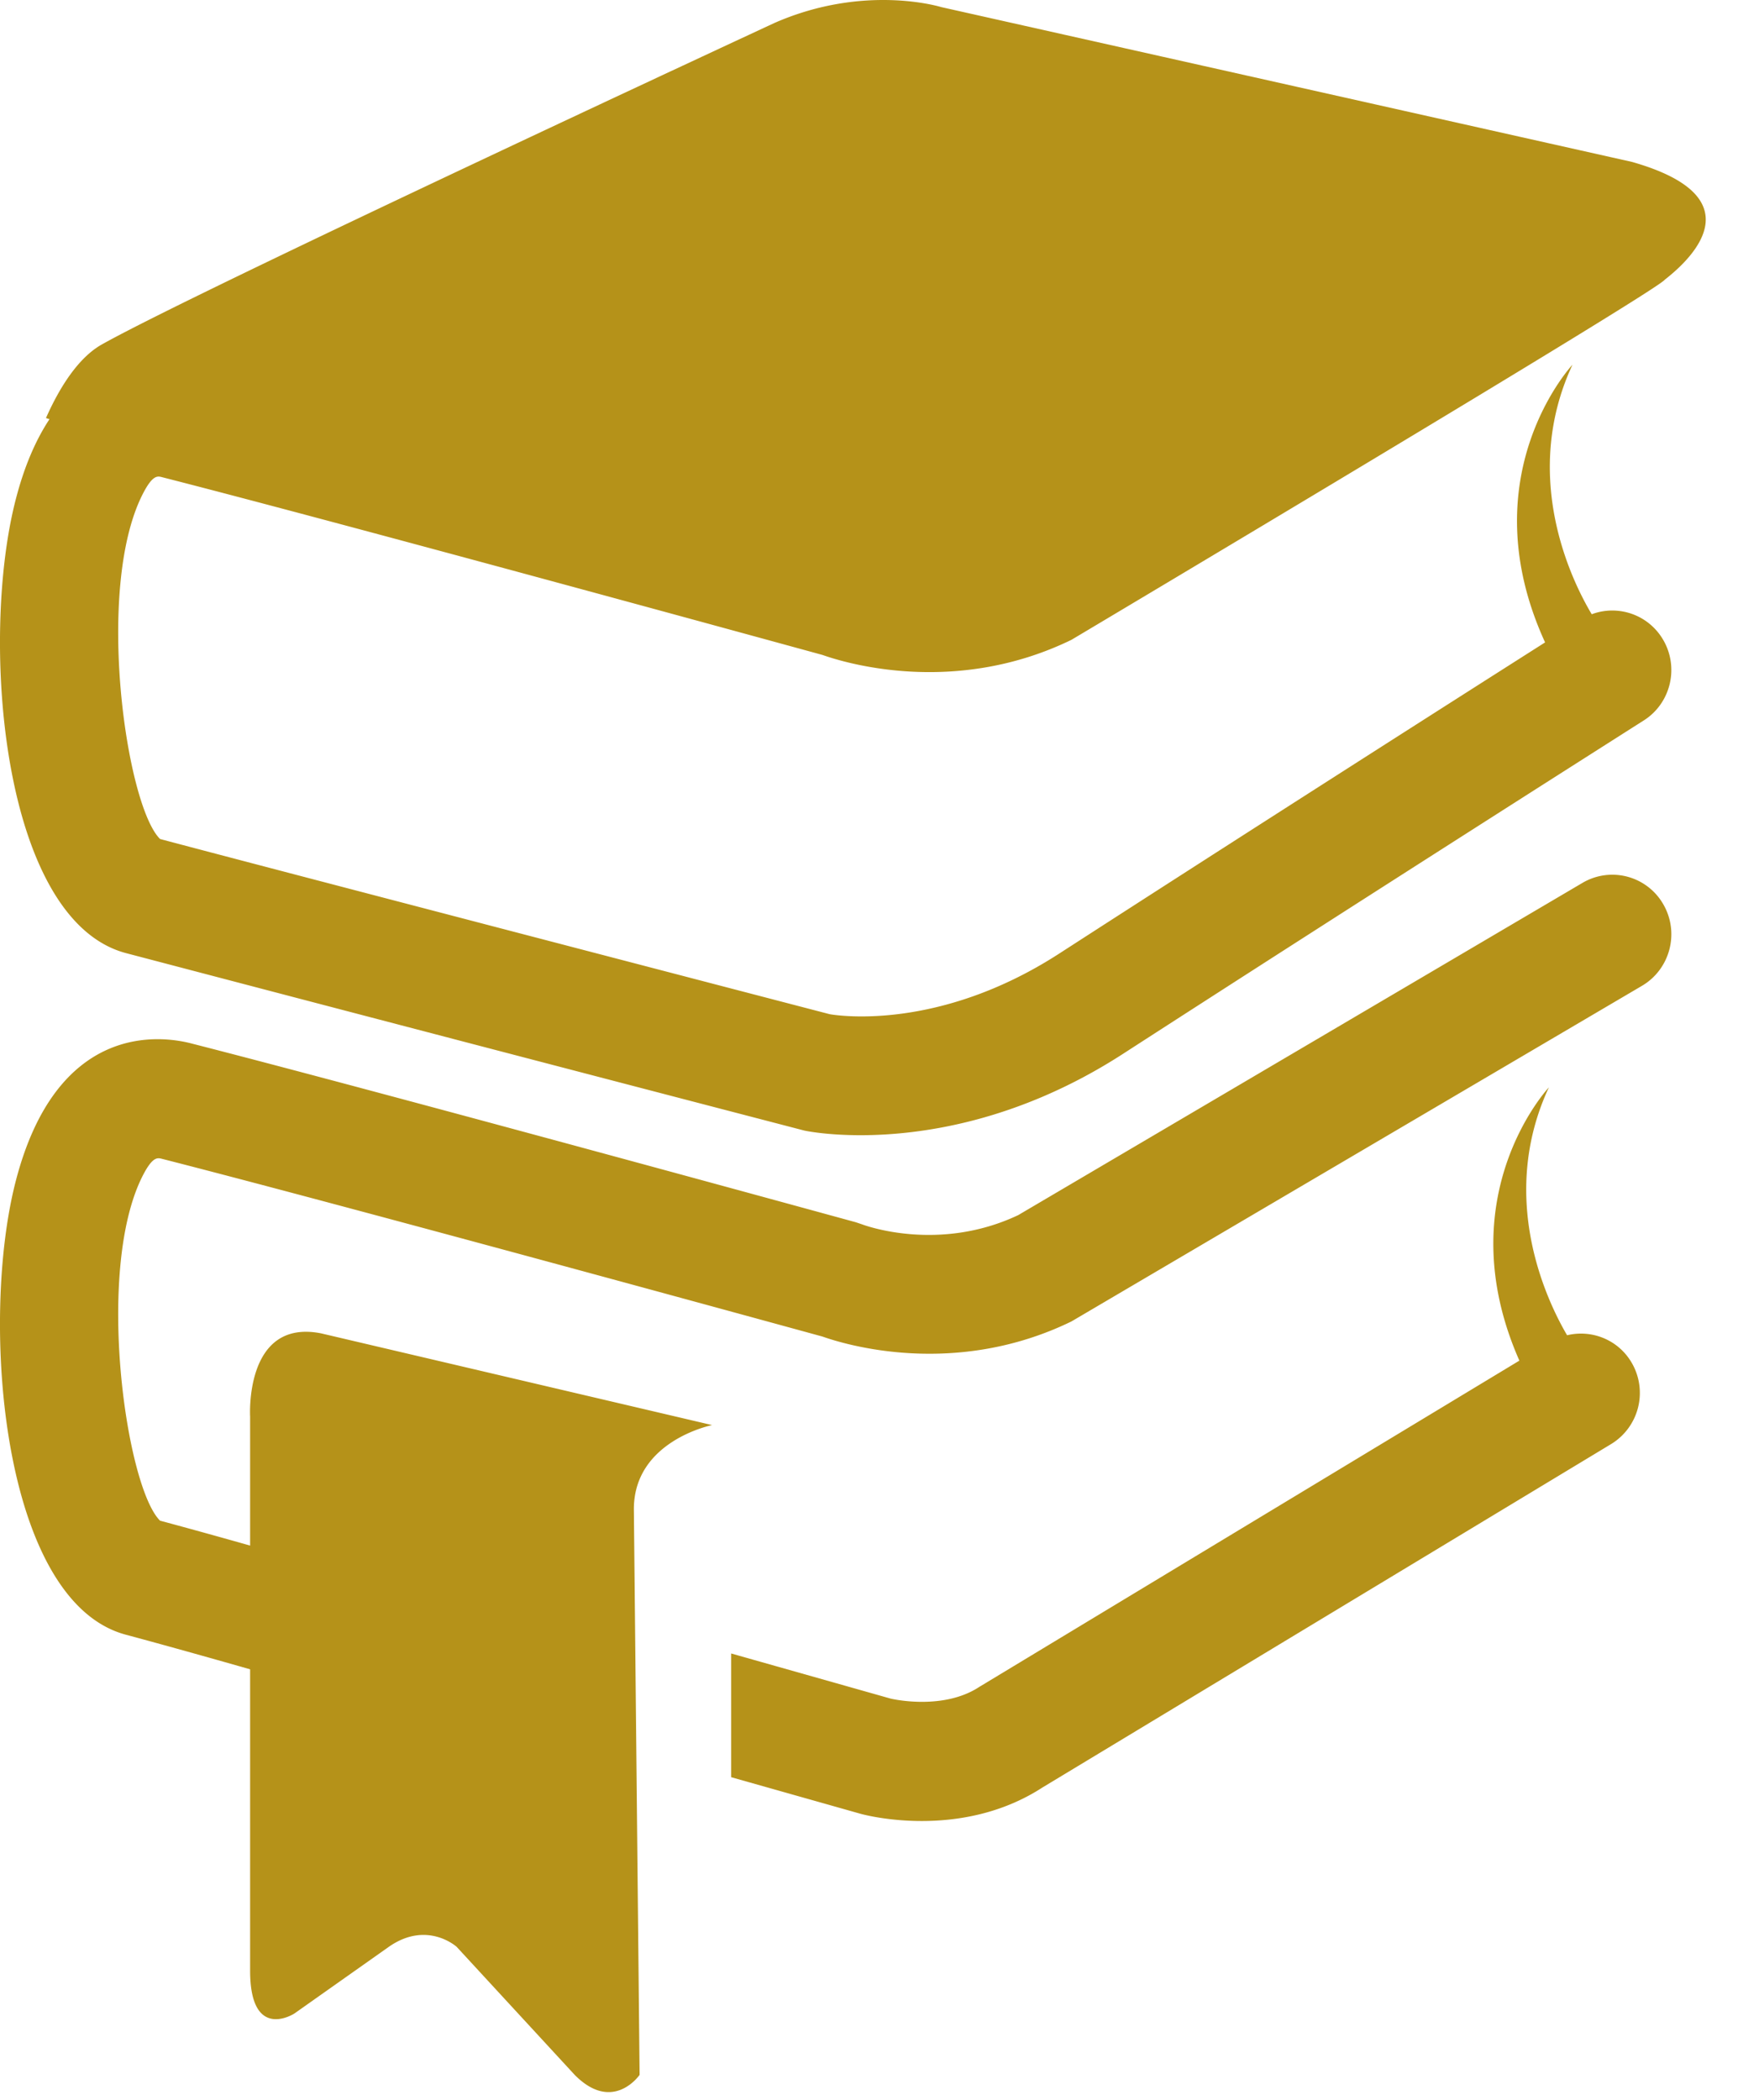 <svg width="31" height="37" fill="none" xmlns="http://www.w3.org/2000/svg"><path fill-rule="evenodd" clip-rule="evenodd" d="M17.257 29.724a.924.924 0 01.033-.02l9.487-5.73c-1.279-2.897.52-4.815.52-4.815-.912 1.957-.024 3.781.321 4.368.43-.104.895.074 1.134.477a1.055 1.055 0 01-.358 1.44l-10.02 6.05c-.727.472-1.515.592-2.13.592-.568 0-.99-.103-1.077-.127l-2.281-.645v-2.18l2.81.795c.084.02.943.2 1.561-.205zM3.363 18.383c3.281.838 11.635 3.13 11.72 3.153l.11.037c.047.018 1.35.5 2.752-.163l9.946-5.855a1.035 1.035 0 011.422.378c.29.5.122 1.143-.374 1.436l-10.057 5.915c-2.059 1.001-3.995.405-4.387.266-.643-.176-8.498-2.33-11.642-3.132-.079-.02-.168-.043-.35.322-.826 1.668-.279 5.468.318 6.054.55.148 1.114.305 1.587.439v-2.27s-.104-1.733 1.248-1.47l6.894 1.617s-1.379.274-1.379 1.481l.101 9.968s-.468.683-1.144 0l-2.08-2.256s-.52-.472-1.196 0l-1.664 1.175s-.78.504-.78-.755v-5.31c-.54-.154-1.388-.394-2.191-.61-2.196-.588-2.573-5.53-1.942-7.982.722-2.809 2.546-2.576 3.088-2.438zM29.34 4.927c-.087.173-10.458 6.347-10.458 6.347-2.059 1-3.995.405-4.387.266-.643-.176-8.498-2.33-11.642-3.133-.079-.02-.168-.043-.35.323-.826 1.667-.279 5.466.318 6.053 1.53.409 11.16 2.92 11.802 3.087.186.032 1.95.285 4.044-1.068 3.317-2.142 7.094-4.549 8.563-5.483-1.347-2.94.483-4.893.483-4.893-.928 1.99.008 3.844.339 4.397.452-.17.976-.004 1.243.424.306.49.16 1.139-.326 1.447-.05.032-4.986 3.167-9.18 5.876-1.867 1.206-3.592 1.432-4.623 1.432-.583 0-.944-.072-.983-.08l-.048-.012a5635.65 5635.65 0 01-11.918-3.117C.021 16.205-.356 11.263.275 8.81c.155-.606.363-1.07.597-1.424l-.062-.02c.275-.62.608-1.083.98-1.294C3.443 5.139 13.648.405 13.648.405c1.594-.7 2.94-.28 2.94-.28l12.174 2.728c2.153.613 1.099 1.669.579 2.074z" fill="#B59219"/></svg>